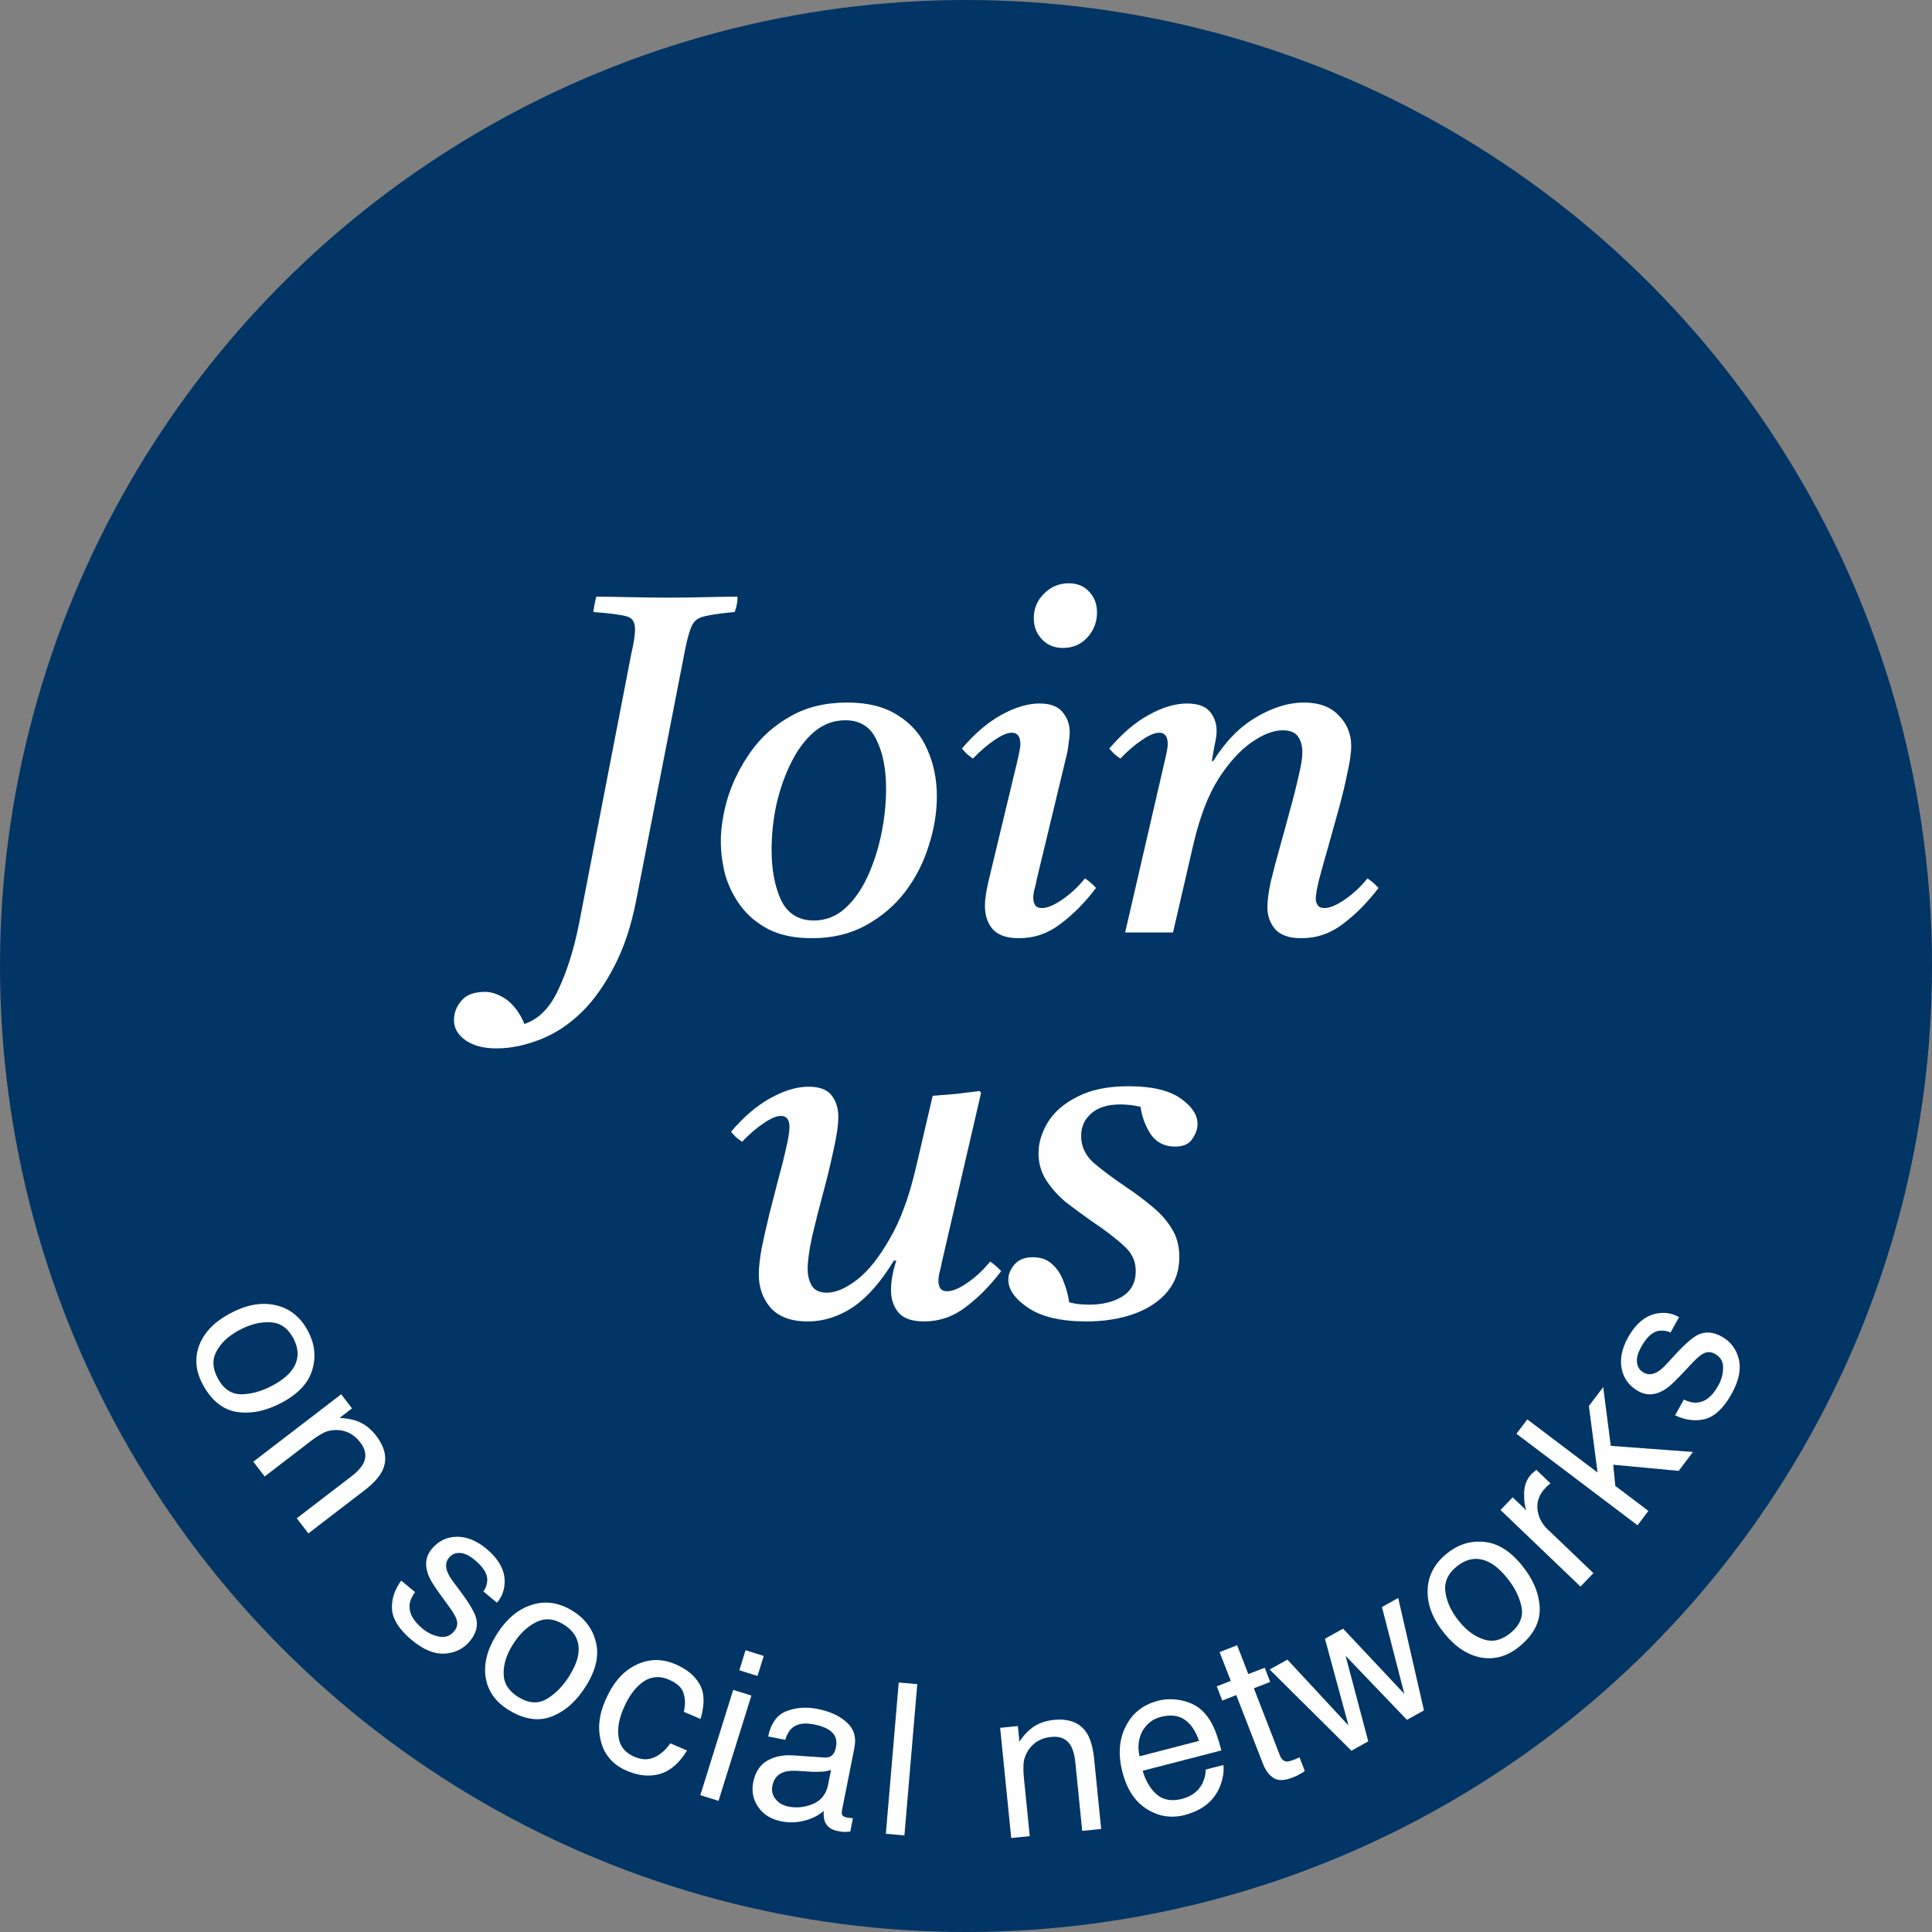 <?xml version="1.0" encoding="UTF-8"?> <svg xmlns="http://www.w3.org/2000/svg" width="605" height="605" viewBox="0 0 605 605" fill="none"><rect x="0" y="0" width="605" height="605" fill="#808080" stroke="none"/><circle cx="302.5" cy="302.5" r="302.5" fill="#003565"></circle><path d="M155.511 328.3C151.411 328.3 148.161 327.45 145.761 325.75C143.361 324.05 142.161 321.95 142.161 319.45C142.161 317.15 142.961 315.1 144.561 313.3C146.061 311.5 148.511 310.6 151.911 310.6C154.111 310.6 156.411 311.45 158.811 313.15C161.111 314.95 162.911 317.45 164.211 320.65C168.711 319.15 172.261 315.55 174.861 309.85C177.561 304.15 179.711 297.3 181.311 289.3L197.661 204.85C198.061 203.05 198.361 201.55 198.561 200.35C198.761 199.05 198.861 197.95 198.861 197.05C198.861 194.75 197.961 193.4 196.161 193C194.461 192.5 191.011 192.05 185.811 191.65C186.011 190.05 186.311 188.45 186.711 186.85C189.311 186.85 192.811 186.9 197.211 187C201.711 187.1 205.811 187.15 209.511 187.15C213.011 187.15 216.761 187.1 220.761 187C224.761 186.9 228.161 186.85 230.961 186.85C230.961 188.55 230.661 190.15 230.061 191.65C225.761 192.05 222.611 192.5 220.611 193C218.711 193.4 217.411 194.35 216.711 195.85C216.011 197.25 215.311 199.65 214.611 203.05L199.161 282.25C197.661 289.95 195.411 296.7 192.411 302.5C189.411 308.3 186.111 313 182.511 316.6C178.511 320.6 174.111 323.55 169.311 325.45C164.511 327.35 159.911 328.3 155.511 328.3ZM293.372 249.4C293.372 254.5 292.522 259.65 290.822 264.85C289.222 270.05 286.772 274.85 283.472 279.25C280.172 283.55 276.072 287.05 271.172 289.75C266.272 292.45 260.622 293.8 254.222 293.8C248.822 293.8 244.272 292.85 240.572 290.95C236.972 289.05 234.072 286.6 231.872 283.6C229.672 280.6 228.072 277.35 227.072 273.85C226.172 270.25 225.722 266.8 225.722 263.5C225.722 259.2 226.472 254.55 227.972 249.55C229.572 244.55 231.972 239.8 235.172 235.3C238.372 230.8 242.472 227.15 247.472 224.35C252.472 221.45 258.422 220 265.322 220C271.822 220 277.122 221.35 281.222 224.05C285.422 226.65 288.472 230.2 290.372 234.7C292.372 239.1 293.372 244 293.372 249.4ZM277.472 247C277.472 240.8 276.472 235.7 274.472 231.7C272.572 227.6 269.322 225.55 264.722 225.55C261.122 225.55 257.872 226.75 254.972 229.15C252.172 231.55 249.772 234.75 247.772 238.75C245.772 242.75 244.222 247.15 243.122 251.95C242.122 256.65 241.622 261.4 241.622 266.2C241.622 272.4 242.622 277.65 244.622 281.95C246.722 286.15 250.122 288.25 254.822 288.25C258.522 288.25 261.772 287 264.572 284.5C267.372 282 269.722 278.7 271.622 274.6C273.522 270.5 274.972 266.05 275.972 261.25C276.972 256.35 277.472 251.6 277.472 247ZM339.774 275.05C341.074 275.95 342.224 276.95 343.224 278.05C339.824 282.55 336.124 286.3 332.124 289.3C328.224 292.3 323.874 293.8 319.074 293.8C315.374 293.8 312.674 292.9 310.974 291.1C309.274 289.2 308.424 286.7 308.424 283.6C308.424 282.5 308.524 281.35 308.724 280.15C308.924 278.85 309.174 277.55 309.474 276.25L318.474 238.75C319.174 235.85 319.524 233.95 319.524 233.05C319.524 230.65 318.624 229.45 316.824 229.45C315.424 229.45 313.574 230.25 311.274 231.85C309.074 233.35 306.874 235.25 304.674 237.55C303.974 237.05 303.324 236.55 302.724 236.05C302.224 235.55 301.724 235 301.224 234.4C305.224 229.7 309.324 226.2 313.524 223.9C317.824 221.5 321.824 220.3 325.524 220.3C328.924 220.3 331.324 221.2 332.724 223C334.224 224.7 334.974 226.85 334.974 229.45C334.974 230.35 334.874 231.35 334.674 232.45C334.574 233.45 334.424 234.5 334.224 235.6L324.624 275.5C324.524 276.2 324.324 277.1 324.024 278.2C323.724 279.2 323.574 280.2 323.574 281.2C323.574 282.1 323.774 282.85 324.174 283.45C324.574 284.05 325.274 284.35 326.274 284.35C327.974 284.35 330.124 283.45 332.724 281.65C335.324 279.85 337.674 277.65 339.774 275.05ZM332.874 202.9C330.174 202.9 327.974 202 326.274 200.2C324.574 198.4 323.724 196.2 323.724 193.6C323.724 190.6 324.774 188.05 326.874 185.95C329.074 183.75 331.674 182.65 334.674 182.65C337.374 182.65 339.524 183.55 341.124 185.35C342.724 187.05 343.524 189.2 343.524 191.8C343.524 194.8 342.524 197.4 340.524 199.6C338.524 201.8 335.974 202.9 332.874 202.9ZM373.63 264.7L367.33 292H352.33L364.63 238.75C365.33 235.85 365.68 233.95 365.68 233.05C365.68 230.65 364.78 229.45 362.98 229.45C361.58 229.45 359.73 230.25 357.43 231.85C355.23 233.35 353.03 235.25 350.83 237.55C350.13 237.05 349.48 236.55 348.88 236.05C348.38 235.55 347.88 235 347.38 234.4C351.38 229.7 355.48 226.2 359.68 223.9C363.98 221.5 367.98 220.3 371.68 220.3C375.08 220.3 377.48 221.15 378.88 222.85C380.28 224.55 380.98 226.55 380.98 228.85C380.98 230.05 380.78 231.5 380.38 233.2C380.08 234.8 379.78 236.5 379.48 238.3H379.93C383.73 232.2 388.18 227.65 393.28 224.65C398.48 221.55 403.48 220 408.28 220C413.08 220 416.73 221.35 419.23 224.05C421.83 226.65 423.13 229.85 423.13 233.65C423.13 235.75 422.73 238.55 421.93 242.05C421.23 245.55 420.33 249.3 419.23 253.3C418.13 257.3 417.03 261.25 415.93 265.15C414.83 268.95 413.88 272.35 413.08 275.35C412.38 278.25 412.03 280.3 412.03 281.5C412.03 282.2 412.23 282.85 412.63 283.45C413.03 284.05 413.73 284.35 414.73 284.35C416.43 284.35 418.58 283.45 421.18 281.65C423.78 279.85 426.13 277.65 428.23 275.05C429.53 275.95 430.68 276.95 431.68 278.05C428.28 282.55 424.58 286.3 420.58 289.3C416.68 292.3 412.33 293.8 407.53 293.8C403.83 293.8 401.13 292.9 399.43 291.1C397.73 289.2 396.88 286.85 396.88 284.05C396.88 282.05 397.23 279.4 397.93 276.1C398.73 272.8 399.68 269.2 400.78 265.3C401.88 261.4 402.93 257.55 403.93 253.75C405.03 249.85 405.93 246.3 406.63 243.1C407.43 239.9 407.83 237.4 407.83 235.6C407.83 233.6 407.38 231.95 406.48 230.65C405.58 229.35 403.98 228.7 401.68 228.7C398.78 228.7 395.53 229.95 391.93 232.45C388.33 234.95 384.88 238.75 381.58 243.85C378.38 248.95 375.83 255.5 373.93 263.5L373.63 264.7ZM286.816 365.65L292.066 343.15C294.466 342.95 296.916 342.75 299.416 342.55C301.916 342.25 304.366 341.95 306.766 341.65L307.216 342.25L294.916 395.35C294.816 396.05 294.616 396.95 294.316 398.05C294.016 399.15 293.866 400.2 293.866 401.2C293.866 402.1 294.066 402.85 294.466 403.45C294.866 404.05 295.566 404.35 296.566 404.35C298.266 404.35 300.416 403.45 303.016 401.65C305.616 399.85 307.966 397.65 310.066 395.05C311.366 395.95 312.516 396.95 313.516 398.05C310.116 402.55 306.416 406.3 302.416 409.3C298.516 412.3 294.166 413.8 289.366 413.8C285.666 413.8 283.016 412.9 281.416 411.1C279.816 409.2 279.016 406.85 279.016 404.05C279.016 401.25 279.566 398.15 280.666 394.75H279.916C275.916 401.35 271.666 406.2 267.166 409.3C262.666 412.3 257.916 413.8 252.916 413.8C247.816 413.8 243.966 412.4 241.366 409.6C238.866 406.7 237.616 403.2 237.616 399.1C237.616 396.9 237.916 394.15 238.516 390.85C239.216 387.45 240.016 383.9 240.916 380.2C241.916 376.4 242.866 372.7 243.766 369.1C244.766 365.5 245.566 362.3 246.166 359.5C246.866 356.6 247.216 354.4 247.216 352.9C247.216 350.6 246.316 349.45 244.516 349.45C243.116 349.45 241.266 350.25 238.966 351.85C236.766 353.35 234.566 355.25 232.366 357.55C231.666 357.05 231.016 356.55 230.416 356.05C229.916 355.55 229.416 355 228.916 354.4C232.916 349.7 237.016 346.2 241.216 343.9C245.516 341.5 249.516 340.3 253.216 340.3C256.616 340.3 259.016 341.2 260.416 343C261.816 344.8 262.516 347.05 262.516 349.75C262.516 352.35 262.016 355.8 261.016 360.1C260.116 364.4 259.016 368.95 257.716 373.75C256.416 378.55 255.266 383.1 254.266 387.4C253.366 391.6 252.916 394.95 252.916 397.45C252.916 399.45 253.366 401.2 254.266 402.7C255.166 404.1 256.716 404.8 258.916 404.8C261.716 404.8 264.866 403.45 268.366 400.75C271.866 398.05 275.266 393.8 278.566 388C281.966 382.2 284.716 374.75 286.816 365.65ZM340.207 413.8C332.307 413.8 326.257 412.4 322.057 409.6C317.857 406.8 315.757 403.85 315.757 400.75C315.757 399.05 316.407 397.45 317.707 395.95C319.007 394.45 320.907 393.7 323.407 393.7C325.907 393.7 327.907 394.4 329.407 395.8C331.007 397.2 332.207 399 333.007 401.2C333.907 403.4 334.507 405.6 334.807 407.8C335.907 408.1 336.957 408.3 337.957 408.4C339.057 408.5 340.107 408.55 341.107 408.55C345.207 408.55 348.657 407.7 351.457 406C354.257 404.2 355.657 401.55 355.657 398.05C355.657 394.95 354.457 392.35 352.057 390.25C349.757 388.05 346.307 385.4 341.707 382.3C339.007 380.4 336.357 378.45 333.757 376.45C331.257 374.35 329.207 372.05 327.607 369.55C326.007 367.05 325.207 364.25 325.207 361.15C325.207 357.95 326.157 354.75 328.057 351.55C330.057 348.25 333.157 345.55 337.357 343.45C341.557 341.25 346.907 340.15 353.407 340.15C360.607 340.15 366.007 341.4 369.607 343.9C373.207 346.4 375.007 349.1 375.007 352C375.007 353.5 374.457 355.05 373.357 356.65C372.357 358.25 370.557 359.05 367.957 359.05C364.657 359.05 362.107 357.75 360.307 355.15C358.607 352.45 357.557 349.6 357.157 346.6C355.057 346.1 352.957 345.85 350.857 345.85C346.857 345.85 343.807 346.8 341.707 348.7C339.607 350.5 338.557 352.85 338.557 355.75C338.557 358.85 339.757 361.55 342.157 363.85C344.657 366.05 348.257 368.75 352.957 371.95C355.657 373.75 358.257 375.7 360.757 377.8C363.257 379.8 365.307 382.1 366.907 384.7C368.507 387.2 369.307 390.2 369.307 393.7C369.307 397.9 368.057 401.5 365.557 404.5C363.057 407.5 359.607 409.8 355.207 411.4C350.807 413 345.807 413.8 340.207 413.8Z" fill="white"></path><path d="M97.87 428.681C96.747 432.846 93.64 436.284 88.52 439.083C83.634 441.755 78.984 442.786 74.422 442.183C69.918 441.547 66.312 438.683 63.576 433.68C61.286 429.492 60.869 425.413 62.352 421.352C63.866 417.351 66.979 414.061 71.749 411.453C76.868 408.654 81.64 407.707 86.097 408.67C90.521 409.576 93.942 412.239 96.328 416.602C98.491 420.558 99.025 424.573 97.87 428.681ZM75.908 436.609C79.168 436.489 82.336 435.512 85.478 433.795C88.328 432.236 90.374 430.588 91.668 428.671C93.665 425.69 93.694 422.425 91.785 418.935C90.067 415.794 87.663 414.161 84.515 414.069C81.335 413.919 78.103 414.78 74.67 416.657C71.471 418.406 69.118 420.599 67.761 423.23C66.373 425.804 66.566 428.645 68.252 431.728C70.097 435.102 72.649 436.729 75.908 436.609Z" fill="white"></path><path d="M106.336 444.021C108.923 444.125 111.129 444.605 112.996 445.513C114.769 446.408 116.389 447.756 117.761 449.545C120.747 453.437 121.398 457.117 119.712 460.583C118.804 462.45 116.97 464.525 114.182 466.664L96.56 480.184L92.928 475.45L110.287 462.132C111.917 460.881 113.083 459.568 113.772 458.288C114.85 456.207 114.574 453.996 112.919 451.839C112.072 450.734 111.28 449.921 110.493 449.439C109.156 448.459 107.572 447.919 105.648 447.808C104.188 447.757 102.878 448.01 101.73 448.474C100.569 449.03 99.08 449.922 97.292 451.294L82.879 462.352L79.327 457.723L106.838 436.615L110.228 441.034L106.336 444.021Z" fill="white"></path><path d="M129.98 498.569C128.852 500.131 128.232 501.6 128.258 502.915C128.148 505.326 129.49 507.652 132.292 509.986C133.973 511.386 135.739 512.167 137.607 512.514C139.474 512.862 140.977 512.301 142.25 510.773C143.226 509.601 143.438 508.311 142.886 506.902C142.563 505.943 141.68 504.517 140.126 502.446L137.323 498.558C135.549 496.131 134.377 494.119 133.901 492.515C132.984 489.68 133.416 487.193 135.198 485.053C137.277 482.557 139.892 481.283 143.041 481.231C146.097 481.188 149.221 482.41 152.278 484.956C156.303 488.308 158.23 491.898 158.019 495.778C157.909 498.189 157.061 500.243 155.609 501.882L151.381 498.36C152.179 497.299 152.535 496.042 152.603 494.718C152.56 492.698 151.244 490.652 148.696 488.53C147.015 487.13 145.487 486.375 144.069 486.316C142.694 486.206 141.514 486.69 140.623 487.76C139.647 488.931 139.444 490.315 140.021 492.004C140.344 492.964 141.015 494.126 142.085 495.535L144.446 498.71C147.019 502.147 148.479 504.744 149.006 506.391C149.805 508.955 149.185 511.459 147.106 513.955C145.154 516.299 142.498 517.624 139.314 517.82C136.037 518.024 132.616 516.641 128.948 513.586C124.975 510.276 122.936 507.025 122.741 503.842C122.595 500.701 123.597 497.738 125.65 494.962L129.98 498.569Z" fill="white"></path><path d="M186.576 514.131C187.665 518.305 186.669 522.831 183.609 527.799C180.689 532.541 177.161 535.741 172.899 537.477C168.673 539.157 164.121 538.456 159.266 535.466C155.201 532.963 152.817 529.627 152.093 525.365C151.426 521.139 152.5 516.739 155.351 512.11C158.41 507.142 162.086 503.955 166.434 502.584C170.726 501.178 175.017 501.796 179.251 504.403C183.09 506.768 185.543 509.991 186.576 514.131ZM171.429 531.9C174.2 530.181 176.469 527.762 178.346 524.714C180.049 521.947 181.01 519.502 181.185 517.196C181.442 513.617 179.849 510.767 176.462 508.681C173.413 506.804 170.516 506.577 167.736 508.057C164.899 509.503 162.518 511.852 160.467 515.182C158.554 518.287 157.598 521.358 157.723 524.316C157.791 527.239 159.367 529.611 162.36 531.454C165.634 533.47 168.657 533.619 171.429 531.9Z" fill="white"></path><path d="M219.14 527.514C220.64 530.246 220.704 533.807 219.368 538.283L214.125 536.042C214.654 533.961 214.626 532.002 214.041 530.166C213.491 528.416 211.922 527.025 209.422 525.957C206.008 524.498 202.866 525.102 199.97 527.829C198.082 529.546 196.509 532.047 195.154 535.217C193.799 538.387 193.298 541.417 193.727 544.124C194.13 546.892 195.795 548.902 198.66 550.126C200.916 551.09 202.971 551.175 204.851 550.32C206.704 549.526 208.4 548.088 209.904 545.919L215.147 548.16C212.74 552.106 209.887 554.564 206.675 555.498C203.464 556.433 199.999 556.106 196.28 554.516C192.134 552.745 189.432 549.787 188.296 545.697C187.099 541.58 187.495 537.279 189.45 532.707C191.847 527.098 195.038 523.342 199.11 521.405C203.148 519.382 207.274 519.343 211.481 521.14C215.078 522.678 217.64 524.782 219.14 527.514Z" fill="white"></path><path d="M237.208 524.818L231.512 523.04L233.467 516.775L239.163 518.552L237.208 524.818ZM225.002 563.932L219.306 562.154L229.596 529.18L235.292 530.957L225.002 563.932Z" fill="white"></path><path d="M258.027 550.353C259.353 550.482 260.315 550.064 260.951 549.244C261.314 548.776 261.587 548.086 261.78 547.111C262.168 545.16 261.737 543.587 260.539 542.47C259.354 541.289 257.416 540.498 254.88 539.994C251.888 539.4 249.587 539.754 248.029 541.134C247.145 541.837 246.419 543.113 245.875 544.83L240.543 543.77C241.447 539.556 243.394 536.901 246.384 535.805C249.308 534.696 252.467 534.445 255.979 535.143C259.946 535.931 263.042 537.357 265.203 539.409C267.442 541.408 268.2 544.06 267.567 547.246L263.678 566.821C263.562 567.406 263.588 567.952 263.719 568.316C263.901 568.758 264.396 568.991 265.176 569.146C265.436 569.198 265.696 569.249 266.035 569.249C266.36 569.314 266.698 569.313 267.088 569.391L266.261 573.553C265.299 573.632 264.61 573.698 264.077 573.659C263.609 573.634 262.958 573.505 262.178 573.35C260.227 572.962 258.939 571.963 258.299 570.416C257.986 569.61 257.868 568.505 257.944 567.101C256.476 568.364 254.579 569.407 252.149 570.073C249.718 570.739 247.261 570.859 244.594 570.33C241.473 569.71 239.066 568.217 237.437 565.866C235.861 563.592 235.298 560.98 235.867 558.118C236.5 554.932 237.953 552.719 240.253 551.351C242.618 549.996 245.361 549.459 248.69 549.715L258.027 550.353ZM242.921 563.44C243.898 564.648 245.238 565.388 246.929 565.724C248.88 566.111 250.986 566.057 253.001 565.443C256.497 564.515 258.614 562.367 259.312 558.855L260.229 554.238C259.423 554.551 258.435 554.761 257.278 554.801C256.121 554.842 254.964 554.882 253.898 554.806L250.36 554.576C248.228 554.423 246.59 554.503 245.42 554.946C243.535 555.586 242.315 556.966 241.876 559.177C241.553 560.803 241.879 562.219 242.921 563.44Z" fill="white"></path><path d="M283.214 574.745L277.401 574.25L281.429 526.883L287.243 527.378L283.214 574.745Z" fill="white"></path><path d="M319.224 545.391C320.674 543.246 322.243 541.622 323.997 540.513C325.692 539.476 327.691 538.808 329.933 538.583C334.815 538.092 338.286 539.475 340.346 542.733C341.456 544.487 342.255 547.139 342.607 550.635L344.83 572.734L338.893 573.332L336.703 551.562C336.497 549.517 335.995 547.835 335.269 546.575C334.067 544.564 332.041 543.635 329.336 543.907C327.951 544.046 326.843 544.291 326.018 544.707C324.481 545.328 323.189 546.391 322.082 547.968C321.271 549.183 320.797 550.43 320.586 551.651C320.448 552.931 320.423 554.666 320.649 556.909L322.467 574.984L316.661 575.568L313.191 541.066L318.732 540.509L319.224 545.391Z" fill="white"></path><path d="M369.985 532.469C372.531 533.043 374.629 534.007 376.25 535.505C377.773 536.891 379.058 538.682 380.024 540.829C380.744 542.286 381.584 544.74 382.465 548.141L357.817 554.52C358.826 557.889 360.358 560.369 362.366 562.041C364.374 563.713 367.015 564.125 370.16 563.311C373.112 562.547 375.174 560.986 376.473 558.595C377.136 557.191 377.574 555.708 377.578 554.132L383.098 552.703C383.285 553.956 383.184 555.42 382.749 557.177C382.313 558.933 381.73 560.385 380.888 561.63C379.651 563.731 377.815 565.37 375.414 566.677C374.149 567.347 372.658 567.938 370.99 568.37C366.817 569.449 362.824 568.839 359.139 566.506C355.469 564.237 352.897 560.382 351.485 554.927C350.089 549.535 350.419 544.724 352.508 540.622C354.533 536.537 357.871 533.824 362.621 532.594C364.996 531.98 367.456 531.959 369.985 532.469ZM375.461 545.16C374.637 542.771 373.609 540.914 372.328 539.67C370.154 537.356 367.174 536.69 363.579 537.62C360.948 538.301 359.079 539.812 357.746 542.074C356.512 544.448 356.164 547.073 356.847 549.978L375.461 545.16Z" fill="white"></path><path d="M390.91 524.232L396.041 522.241L397.768 526.691L392.638 528.682L400.818 549.759C401.25 550.872 401.908 551.47 402.818 551.615C403.323 551.632 404.112 551.468 405.101 551.084L405.905 550.772C406.214 550.652 406.561 550.446 406.932 550.302L408.587 554.567C408.041 554.993 407.471 555.356 406.815 555.682C406.183 556.069 405.441 556.357 404.638 556.669C402.103 557.653 400.195 557.682 398.764 556.744C397.333 555.806 396.252 554.305 395.437 552.203L387.137 530.817L382.748 532.521L381.021 528.07L385.409 526.367L381.907 517.343L387.408 515.208L390.91 524.232Z" fill="white"></path><path d="M414.906 513.164L420.583 510.004L439.768 530.437L432.75 503.234L437.848 500.397L445.903 535.598L440.573 538.564L421.375 518.517L428.464 545.301L423.192 548.235L397.583 522.803L403.145 519.708L422.278 540.321L414.906 513.164Z" fill="white"></path><path d="M464.533 482.816C468.834 483.146 472.789 485.561 476.49 490.071C480.024 494.376 481.901 498.754 482.155 503.348C482.367 507.892 480.223 511.967 475.815 515.585C472.125 518.613 468.194 519.78 463.929 519.078C459.716 518.333 455.905 515.885 452.456 511.682C448.755 507.172 446.938 502.659 447.057 498.102C447.125 493.586 449.107 489.73 452.951 486.575C456.436 483.715 460.282 482.445 464.533 482.816ZM476.402 502.923C475.679 499.743 474.131 496.811 471.859 494.043C469.798 491.532 467.799 489.827 465.675 488.912C462.375 487.503 459.162 488.082 456.087 490.605C453.319 492.877 452.162 495.542 452.656 498.653C453.099 501.806 454.545 504.822 457.027 507.846C459.34 510.664 461.932 512.569 464.77 513.413C467.556 514.3 470.312 513.582 473.028 511.353C476.001 508.913 477.126 506.103 476.402 502.923Z" fill="white"></path><path d="M477.998 473.005C477.505 471.89 477.231 470.068 477.271 467.628C477.312 465.189 478.065 463.156 479.67 461.48C479.715 461.432 479.853 461.288 480.084 461.143L481.097 460.276L485.551 464.54C485.274 464.734 485.043 464.88 484.813 465.119C484.582 465.265 484.353 465.504 484.078 465.792C482.06 467.899 481.172 470.169 481.461 472.648C481.747 475.034 482.777 477.121 484.549 478.818L498.965 492.618L494.93 496.833L469.882 472.854L473.688 468.879L477.998 473.005Z" fill="white"></path><path d="M500.27 461.107L497.561 440.278L502.038 434.354L504.411 452.768L530.142 454.678L525.665 460.602L505.185 458.671L505.824 465.304L516.191 473.139L512.793 477.635L474.867 448.974L478.265 444.477L500.27 461.107Z" fill="white"></path><path d="M527.293 438.269C529.038 439.088 530.596 439.424 531.884 439.154C534.273 438.815 536.31 437.065 538.083 433.878C539.147 431.966 539.586 430.086 539.581 428.186C539.576 426.287 538.746 424.914 537.008 423.947C535.675 423.206 534.368 423.237 533.086 424.041C532.203 424.536 530.966 425.669 529.22 427.58L525.92 431.056C523.864 433.25 522.105 434.775 520.617 435.54C518.001 436.968 515.477 437.005 513.044 435.651C510.205 434.071 508.468 431.739 507.832 428.654C507.223 425.659 507.843 422.362 509.777 418.886C512.324 414.309 515.494 411.748 519.346 411.236C521.735 410.896 523.911 411.349 525.791 412.47L523.115 417.279C521.924 416.692 520.624 416.575 519.31 416.755C517.332 417.172 515.567 418.845 513.955 421.742C512.891 423.654 512.433 425.296 512.638 426.7C512.785 428.071 513.48 429.141 514.696 429.818C516.029 430.559 517.426 430.502 518.979 429.621C519.862 429.126 520.88 428.251 522.065 426.938L524.746 424.029C527.646 420.863 529.927 418.945 531.448 418.122C533.818 416.861 536.394 417.005 539.233 418.584C541.898 420.067 543.693 422.432 544.477 425.524C545.286 428.705 544.562 432.324 542.241 436.495C539.726 441.014 536.91 443.621 533.819 444.404C530.759 445.13 527.662 444.696 524.553 443.194L527.293 438.269Z" fill="white"></path></svg> 